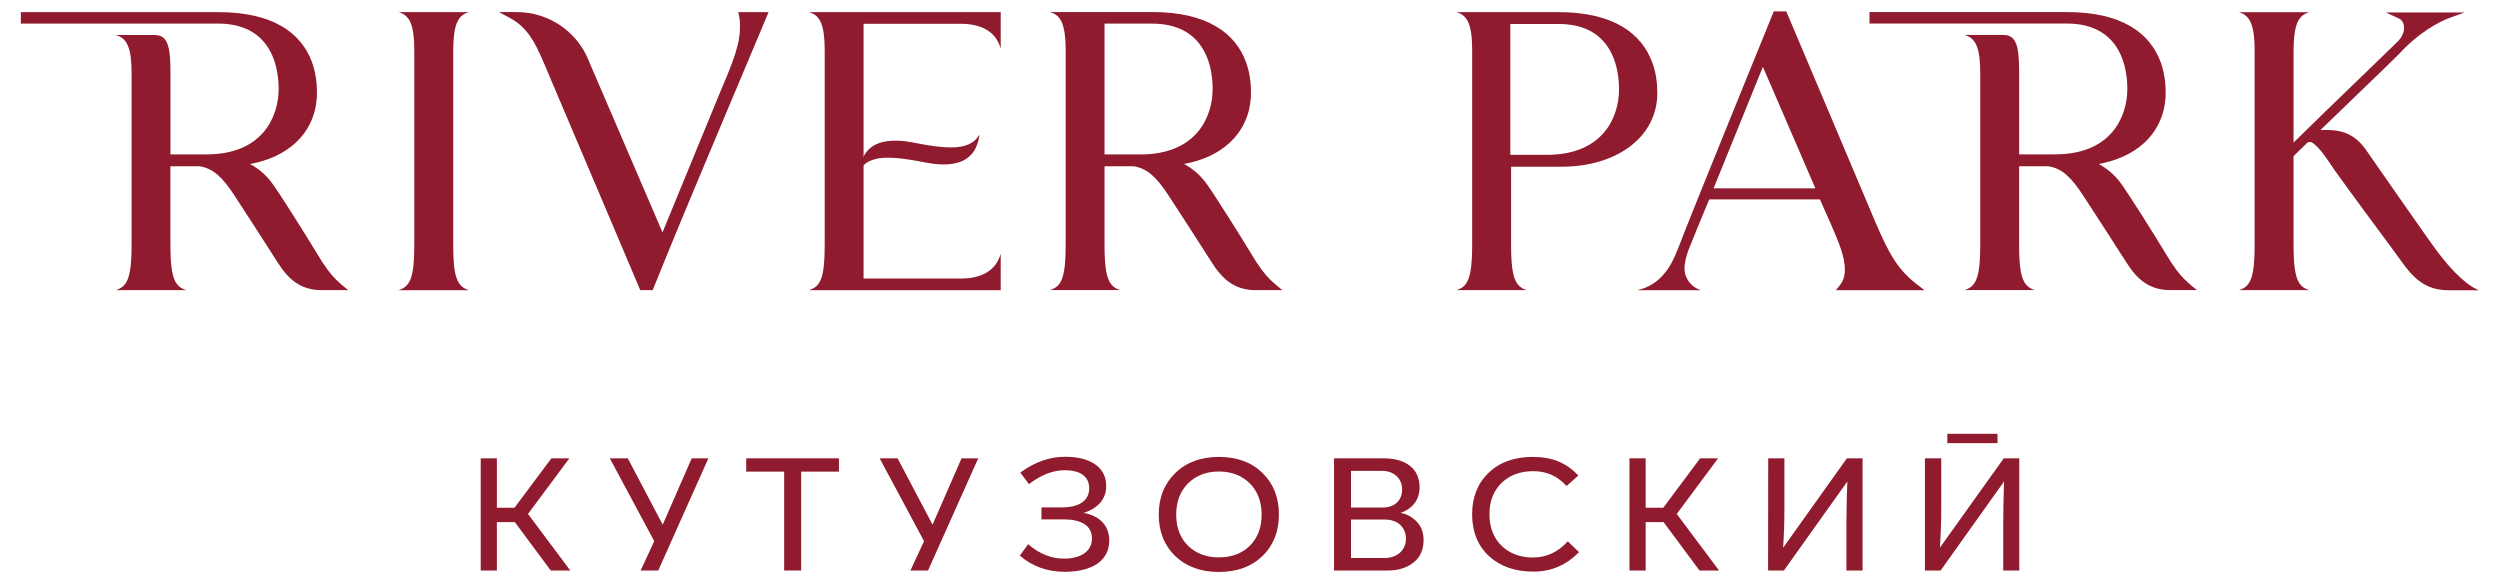 <?xml version="1.0" encoding="UTF-8"?>
<!DOCTYPE svg PUBLIC "-//W3C//DTD SVG 1.1//EN" "http://www.w3.org/Graphics/SVG/1.1/DTD/svg11.dtd">
<!-- Creator: CorelDRAW 2021 (64-Bit) -->
<svg xmlns="http://www.w3.org/2000/svg" xml:space="preserve" width="600px" height="140px" version="1.1" style="shape-rendering:geometricPrecision; text-rendering:geometricPrecision; image-rendering:optimizeQuality; fill-rule:evenodd; clip-rule:evenodd"
viewBox="0 0 600 140"
 xmlns:xlink="http://www.w3.org/1999/xlink"
 xmlns:xodm="http://www.corel.com/coreldraw/odm/2003">
 <defs>
  <style type="text/css">
   <![CDATA[
    .fil0 {fill:#901B2E;fill-rule:nonzero}
   ]]>
  </style>
 </defs>
 <g id="Слой_x0020_1">
  <polygon class="fil0" points="126.72,123.35 136.87,136.92 132.18,136.92 123.56,125.31 119.25,125.31 119.25,136.92 115.37,136.92 115.37,110 119.25,110 119.25,121.85 123.48,121.85 132.33,110 136.64,110 "/>
  <polygon class="fil0" points="166.01,110 170.01,110 157.98,136.92 153.75,136.92 157.02,129.88 146.36,110 150.67,110 159.05,125.92 "/>
  <polygon class="fil0" points="188.2,136.92 188.2,113.19 179.09,113.19 179.09,110 201.35,110 201.35,113.19 192.28,113.19 192.28,136.92 "/>
  <polygon class="fil0" points="230.77,110 234.77,110 222.73,136.92 218.5,136.92 221.77,129.88 211.12,110 215.42,110 223.81,125.92 "/>
  <path class="fil0" d="M266.22 129.73c0,4.92 -4.23,7.5 -10.69,7.5 -4.19,0 -7.81,-1.31 -10.77,-3.89l2 -2.73c2.69,2.31 5.54,3.46 8.58,3.46 3.84,0 6.73,-1.61 6.73,-4.84 0,-3.19 -2.73,-4.58 -6.73,-4.58l-5.39 0 0 -2.88 5.04 0c3.73,0 6.42,-1.46 6.42,-4.58 0,-2.96 -2.34,-4.34 -5.84,-4.34 -2.85,0 -5.73,1.11 -8.62,3.34l-2.07 -2.77c3.42,-2.53 7.03,-3.8 10.76,-3.8 6.12,0 9.85,2.57 9.85,7 0.04,3.03 -1.89,5.38 -5.42,6.46 3.88,0.73 6.15,3.07 6.15,6.65z"/>
  <path class="fil0" d="M282.06 133.46c-2.65,-2.58 -3.96,-5.89 -3.96,-9.96 0,-4.11 1.35,-7.42 4,-10 2.65,-2.58 6.15,-3.84 10.42,-3.84 4.35,0 7.81,1.26 10.46,3.84 2.65,2.58 3.96,5.89 3.96,10 0,4.07 -1.31,7.38 -3.96,9.96 -2.65,2.54 -6.11,3.81 -10.46,3.81 -4.31,0 -7.81,-1.27 -10.46,-3.81zm17.88 -2.46c1.89,-1.89 2.85,-4.35 2.85,-7.46 0,-3.12 -0.96,-5.65 -2.85,-7.54 -1.88,-1.88 -4.38,-2.84 -7.42,-2.84 -3,0 -5.46,0.96 -7.38,2.84 -1.89,1.89 -2.85,4.38 -2.85,7.54 0,3.11 0.96,5.57 2.85,7.46 1.92,1.84 4.38,2.77 7.38,2.77 3.04,0 5.54,-0.93 7.42,-2.77z"/>
  <path class="fil0" d="M339.93 125.11c1.15,1.12 1.73,2.66 1.73,4.54 0,2.27 -0.8,4.08 -2.42,5.35 -1.58,1.27 -3.65,1.92 -6.15,1.92l-12.92 0 0 -26.92 11.92 0c5.34,0 8.61,2.5 8.61,6.92 0,3.43 -2.11,5.31 -4.57,6.19 1.42,0.2 2.69,0.89 3.8,2zm-15.69 -12.11l0 8.81 7.62 0c2.88,0 4.65,-1.77 4.65,-4.35 0,-2.73 -2.08,-4.46 -4.84,-4.46l-7.43 0zm8.12 20.92c2.92,0 5.07,-1.88 5.07,-4.65 0,-2.5 -1.77,-4.58 -5.03,-4.58l-8.16 0 0 9.23 8.12 0z"/>
  <path class="fil0" d="M357.35 133.46c-2.69,-2.5 -4.04,-5.85 -4.04,-10 0,-4.11 1.31,-7.46 3.97,-10 2.65,-2.54 6.18,-3.8 10.53,-3.8 4.81,0 8.07,1.42 11,4.46l-2.85 2.53c-2.11,-2.38 -4.77,-3.57 -7.96,-3.57 -3.15,0 -5.69,0.96 -7.65,2.84 -1.92,1.89 -2.88,4.39 -2.88,7.5 0,3.12 0.96,5.65 2.88,7.54 1.96,1.88 4.46,2.84 7.54,2.84 3.27,0 6.03,-1.3 8.38,-3.88l2.69 2.58c-3,3.11 -6.65,4.69 -10.92,4.69 -4.42,0 -7.96,-1.23 -10.69,-3.73z"/>
  <polygon class="fil0" points="402.42,123.35 412.57,136.92 407.88,136.92 399.26,125.31 394.96,125.31 394.96,136.92 391.07,136.92 391.07,110 394.96,110 394.96,121.85 399.19,121.85 408.03,110 412.34,110 "/>
  <path class="fil0" d="M443.25 110l3.77 0 0 26.92 -3.88 0 0 -11.81c0.04,-4.22 0.11,-7.42 0.23,-9.57l-15.23 21.38 -3.8 0 0.03 -26.92 3.89 0 0 11.81c0,3.73 -0.12,6.96 -0.31,9.61l0 0.04 15.3 -21.46z"/>
  <path class="fil0" d="M480.9 110l3.73 0 0 26.92 -3.85 0 0 -11.81c0,-2.8 0.08,-5.99 0.2,-9.57l-15.23 21.38 -3.77 0 0 -26.92 3.92 0 0 11.81c0,3.19 -0.11,6.42 -0.31,9.61l15.31 -21.42zm-1.5 -3.65l-12.04 0 0 -2.23 12.04 0 0 2.23z"/>
  <path class="fil0" d="M206.75 40.22c0.5,-0.62 1.41,-1.53 3.01,-1.94 2.58,-0.87 7.09,-0.33 12.28,0.71 5.19,1.04 8.98,0.34 10.87,-1.72 2,-1.88 2.11,-5.11 2.21,-4.92 -0.1,-0.19 -0.86,1.91 -3.54,2.6 -2.59,0.87 -7.09,0.33 -12.27,-0.72 -5.2,-1.04 -8.98,-0.33 -10.88,1.72 -0.85,0.8 -1.36,1.85 -1.67,2.78l-0.01 1.49z"/>
  <path class="fil0" d="M273.72 37.06l-8.63 0 0 -31.39 11.39 0c2.99,0 5.37,0.56 7.27,1.5 2.85,1.4 4.64,3.61 5.76,6.17 1.12,2.55 1.52,5.44 1.52,8.03 0,3.37 -1,7.31 -3.63,10.37 -2.64,3.05 -6.9,5.32 -13.69,5.33l0.01 -0.01zm34.04 32.58l0 -0.01c-0.05,-0.01 -2,-1.61 -3.06,-2.66 -1.06,-1.05 -2.62,-2.98 -4.65,-6.47 -1.07,-1.77 -3.35,-5.44 -5.58,-8.95 -1.11,-1.74 -2.21,-3.45 -3.13,-4.86 -0.93,-1.41 -1.67,-2.5 -2.12,-3.08 -1.54,-1.95 -3.24,-3.29 -5.05,-4.26 4.4,-0.8 8.14,-2.51 10.9,-5.05 3.29,-3.01 5.18,-7.18 5.17,-12.12 0,-2.49 -0.36,-4.95 -1.19,-7.24 -1.24,-3.44 -3.56,-6.48 -7.24,-8.63 -3.66,-2.15 -8.65,-3.42 -15.23,-3.42l-24.58 0c2.19,0.63 3.34,2.25 3.66,6.41 0.07,0.85 0.1,1.79 0.1,2.86l0 46.59c0,1.95 -0.06,3.54 -0.19,4.86 -0.4,3.94 -1.47,5.37 -3.58,6.01l16.87 0c-1.81,-0.54 -2.84,-1.67 -3.36,-4.44 -0.29,-1.56 -0.41,-3.63 -0.41,-6.42l0 -18.86 6.99 0c1.69,0.27 3.05,0.95 4.35,2.07 1.31,1.13 2.54,2.71 3.86,4.71 2.3,3.5 7.09,10.89 10.5,16.24 1.27,2.03 2.64,3.71 4.35,4.89 1.7,1.18 3.74,1.83 6.21,1.82l4.97 0 1.44 0.01z"/>
  <path class="fil0" d="M108.77 58.77l0 -46.22c0,-6.61 1.04,-8.88 3.77,-9.64l-16.88 0c2.64,0.76 3.77,2.94 3.77,9.26l0 46.6c0,7.75 -0.95,10.01 -3.77,10.87l16.88 0c-2.83,-0.86 -3.77,-3.12 -3.77,-10.87l0 0z"/>
  <path class="fil0" d="M384.93 31.83c-2.64,3.06 -6.9,5.32 -13.69,5.33l-8.76 0 0 -31.4 11.62 0c2.96,0 5.33,0.56 7.22,1.49 2.82,1.4 4.61,3.62 5.73,6.18 1.11,2.56 1.52,5.44 1.52,8.03 0,3.37 -1,7.31 -3.64,10.37l0 0zm11.63 -16.79c-1.25,-3.44 -3.57,-6.51 -7.25,-8.68 -3.68,-2.17 -8.69,-3.45 -15.31,-3.45l-24.45 0c2.59,0.75 3.73,2.86 3.77,8.91l0 0.35 0 46.6c0,1.3 -0.03,2.43 -0.09,3.44 -0.28,5.02 -1.33,6.72 -3.68,7.43l16.88 0c-1.67,-0.51 -2.68,-1.52 -3.23,-3.85 -0.38,-1.61 -0.54,-3.85 -0.54,-7.02l0 -18.76 12.18 0c6.34,0 12.04,-1.67 16.19,-4.73 2.07,-1.53 3.76,-3.4 4.92,-5.59 1.17,-2.19 1.81,-4.68 1.81,-7.4 0,-2.5 -0.36,-4.96 -1.2,-7.26l0 0.01z"/>
  <path class="fil0" d="M585.29 60.8c-2.28,-2.93 -15.93,-22.7 -17.57,-24.99 -1.42,-1.99 -2.99,-3.17 -4.64,-3.83 -1.65,-0.66 -3.34,-0.79 -5.04,-0.79 -0.38,0 -0.75,0.01 -1.13,0.02 8.95,-8.63 13.47,-12.99 16.01,-15.45 2.64,-2.58 3.15,-3.11 4.3,-4.31 2.66,-2.62 5.25,-4.38 7.18,-5.49 0.96,-0.55 1.75,-0.94 2.3,-1.18 0.28,-0.13 0.49,-0.22 0.63,-0.27 0.08,-0.03 0.13,-0.05 0.16,-0.07l0.04 -0.01 0.01 0 3.95 -1.43 -18.89 0 3.07 1.4c0.4,0.18 0.72,0.48 0.95,0.86 0.23,0.4 0.36,0.88 0.36,1.43 0,0.95 -0.4,2.1 -1.44,3.18 -4.94,4.87 -14.64,14.07 -25.09,24.35l0 -21.66c0,-1.54 0.05,-2.83 0.18,-3.94 0.38,-3.47 1.4,-4.97 3.32,-5.6 0.09,-0.03 0.18,-0.07 0.27,-0.09l-16.87 0c0.09,0.03 0.18,0.06 0.27,0.09 1.71,0.58 2.75,1.87 3.2,4.71 0.2,1.19 0.29,2.65 0.29,4.46l0 46.59c0,2.87 -0.13,5 -0.43,6.56 -0.52,2.67 -1.55,3.77 -3.33,4.3l0 0 16.87 0 0 0c-1.97,-0.59 -3.02,-1.87 -3.47,-5.19 -0.21,-1.46 -0.3,-3.31 -0.3,-5.67l0 -21.3c1.09,-1.08 2.17,-2.1 3.2,-3.12 0.19,-0.19 0.42,-0.28 0.69,-0.28 0.25,0 0.52,0.09 0.75,0.26l0.01 0c0.92,0.68 1.77,1.63 2.65,2.81 0.87,1.17 1.77,2.55 2.79,4.04l0.01 0c2.77,3.9 11.97,16.35 13.64,18.58 1.77,2.37 3.28,4.79 5.27,6.69 1,0.95 2.13,1.75 3.46,2.32 1.33,0.57 2.86,0.88 4.65,0.88l7.42 0 0.01 0c-0.01,0 -3.61,-0.88 -9.7,-8.84l-0.01 -0.02z"/>
  <path class="fil0" d="M207.27 2.91l-13.11 0c2.64,0.76 3.77,2.94 3.77,9.26l0 46.6c0,7.75 -0.95,10.01 -3.77,10.87l46.01 0 0 -8.76c-0.75,2.74 -3.01,5.97 -9.61,5.97l-23.3 0 0 -61.14 23.3 0c6.6,0 8.86,3.23 9.61,5.97l0 -8.77 -32.91 0 0.01 0z"/>
  <path class="fil0" d="M80.53 66.98c-1.06,-1.05 -2.62,-2.98 -4.65,-6.47 -1.07,-1.77 -3.35,-5.44 -5.57,-8.95 -1.12,-1.75 -2.22,-3.45 -3.14,-4.86 -0.93,-1.41 -1.67,-2.5 -2.12,-3.08 -1.54,-1.95 -3.24,-3.29 -5.05,-4.26 4.4,-0.8 8.14,-2.51 10.9,-5.05 3.29,-3.01 5.18,-7.18 5.17,-12.13 0,-2.49 -0.36,-4.95 -1.19,-7.24 -1.24,-3.43 -3.56,-6.48 -7.24,-8.63 -3.66,-2.13 -8.65,-3.4 -15.23,-3.4l-47.41 0 0 2.75 47.32 0c2.99,0 5.37,0.57 7.27,1.5 2.84,1.4 4.64,3.62 5.76,6.17 1.12,2.56 1.52,5.44 1.52,8.03 0,3.37 -1,7.31 -3.64,10.37 -2.63,3.05 -6.89,5.32 -13.68,5.33l-8.64 0 0 -21.93 0 2.54c0,-6.34 -0.55,-9.26 -3.77,-9.26l-9.33 0c2.64,0.75 3.77,2.93 3.77,9.26l0 41.1c0,1.94 -0.06,3.54 -0.2,4.85 -0.4,3.94 -1.46,5.37 -3.58,6.01l16.88 0c-1.81,-0.55 -2.85,-1.68 -3.36,-4.44 -0.29,-1.56 -0.42,-3.63 -0.42,-6.43l0 -18.85 7 0c1.69,0.26 3.04,0.95 4.34,2.06 1.31,1.13 2.55,2.72 3.87,4.72 2.29,3.5 7.09,10.89 10.49,16.24 1.27,2.02 2.64,3.7 4.35,4.88 1.7,1.19 3.75,1.83 6.21,1.83l6.41 0c-0.06,-0.01 -1.99,-1.61 -3.05,-2.66l0.01 0z"/>
  <path class="fil0" d="M524.22 66.98c-1.07,-1.05 -2.62,-2.98 -4.66,-6.47 -1.06,-1.77 -3.35,-5.44 -5.57,-8.95 -1.11,-1.75 -2.21,-3.45 -3.14,-4.86 -0.93,-1.41 -1.67,-2.5 -2.11,-3.08 -1.54,-1.95 -3.25,-3.29 -5.05,-4.26 4.39,-0.8 8.13,-2.51 10.9,-5.05 3.28,-3.01 5.18,-7.18 5.17,-12.12 0,-2.5 -0.37,-4.96 -1.19,-7.24 -1.25,-3.44 -3.57,-6.49 -7.24,-8.64 -3.67,-2.15 -8.65,-3.41 -15.23,-3.41l-47.42 0 0 2.75 47.32 0c3,0 5.38,0.56 7.28,1.49 2.84,1.4 4.64,3.62 5.76,6.18 1.11,2.55 1.52,5.44 1.52,8.03 0,3.37 -1.01,7.31 -3.64,10.37 -2.63,3.05 -6.9,5.32 -13.69,5.33l-8.63 0 0 -21.93 0 2.53c0,-6.33 -0.55,-9.26 -3.78,-9.26l-9.32 0c2.64,0.76 3.76,2.93 3.76,9.26l0 41.11c0,1.94 -0.06,3.54 -0.19,4.85 -0.4,3.93 -1.47,5.36 -3.58,6.01l16.87 0c-1.81,-0.55 -2.84,-1.68 -3.36,-4.45 -0.29,-1.56 -0.41,-3.63 -0.41,-6.42l0 -18.85 7 0c1.68,0.26 3.04,0.94 4.34,2.06 1.31,1.13 2.54,2.71 3.86,4.72 2.3,3.5 7.09,10.88 10.5,16.24 1.27,2.02 2.64,3.7 4.35,4.88 1.7,1.18 3.74,1.83 6.21,1.82l6.41 0c-0.06,0 -2,-1.61 -3.06,-2.66l0.02 0.02z"/>
  <path class="fil0" d="M158.94 55.64c0.02,0.04 0.04,0.09 0.06,0.14 0.03,-0.08 0.06,-0.16 0.1,-0.24 0.48,-1.18 1.17,-2.85 2,-4.87 1.66,-4.04 3.88,-9.44 6.12,-14.9 1.86,-4.51 3.73,-9.06 5.31,-12.91l0.63 -1.52c0.43,-1.04 0.89,-2.14 1.39,-3.31 0.35,-0.82 0.68,-1.67 1,-2.53 0.13,-0.35 0.27,-0.7 0.39,-1.06 0.44,-1.22 0.81,-2.45 1.12,-3.69 0.3,-1.24 0.48,-2.48 0.52,-3.71 0.04,-0.81 0.01,-1.6 -0.06,-2.39 -0.06,-0.6 -0.2,-1.17 -0.37,-1.74l7.31 0c-1.73,4.22 -18.63,44.11 -24.43,58.39 -1.93,4.76 -3.2,7.88 -3.2,7.88l-0.18 0.45 -3 0 -0.11 -0.26 -0.07 -0.19c0,0 -0.01,-0.04 -0.05,-0.12 -0.23,-0.55 -1.22,-2.86 -2.65,-6.25 -1.65,-3.9 -3.89,-9.19 -6.28,-14.81 -4.76,-11.24 -10.08,-23.77 -12.29,-28.94 -1.62,-3.84 -2.83,-6.89 -4.27,-9.28 -1.45,-2.39 -3.08,-4.14 -5.63,-5.51l-2.56 -1.37 4.28 0c7.58,0 14.47,4.61 17.26,11.63l0 0.02 17.66 41.07 0 0.02z"/>
  <path class="fil0" d="M411.26 45.2l11.83 -29.14c0.21,0.47 0.44,1.01 0.73,1.66 2.53,5.85 7.96,18.4 11.87,27.48l-24.42 0 -0.01 0zm48.91 23.14c-2.39,-1.85 -4.04,-3.65 -5.53,-5.94 -1.5,-2.29 -2.82,-5.09 -4.47,-8.91 -2.21,-5.22 -7.53,-17.79 -12.29,-29.07 -2.39,-5.63 -4.63,-10.94 -6.28,-14.85 -0.82,-1.95 -1.5,-3.55 -1.97,-4.66 -0.48,-1.1 -0.74,-1.73 -0.74,-1.73l-0.19 -0.45 -2.99 0 -0.19 0.46c0,0 -5.09,12.48 -10.44,25.68 -2.68,6.6 -5.42,13.38 -7.63,18.87 -2.2,5.49 -3.87,9.68 -4.41,11.14 -1.28,3.36 -2.38,5.34 -3.48,6.62 -1.63,2.08 -3.95,3.58 -6.62,4.14l15.27 0c-1.58,-0.48 -2.86,-1.64 -3.5,-3.15 -0.22,-0.45 -0.35,-0.96 -0.4,-1.58 -0.02,-0.11 -0.02,-0.23 -0.03,-0.34 0,-0.05 0,-0.1 0,-0.15l0 0 0 -0.11c0,-0.26 0.03,-0.53 0.06,-0.78 0.12,-1.07 0.45,-2.32 0.99,-3.77 0.08,-0.18 0.26,-0.61 0.52,-1.27 0.79,-1.97 2.37,-5.92 4.36,-10.63l26.58 0c1.19,2.66 2.14,4.81 2.75,6.21 0.83,1.92 1.65,3.82 2.25,5.62 0.6,1.8 0.99,3.5 0.98,5 0,1.46 -0.35,2.7 -1.2,3.77l-0.95 1.18 21.24 0 -1.68 -1.3 -0.01 0z"/>
 </g>
</svg>
